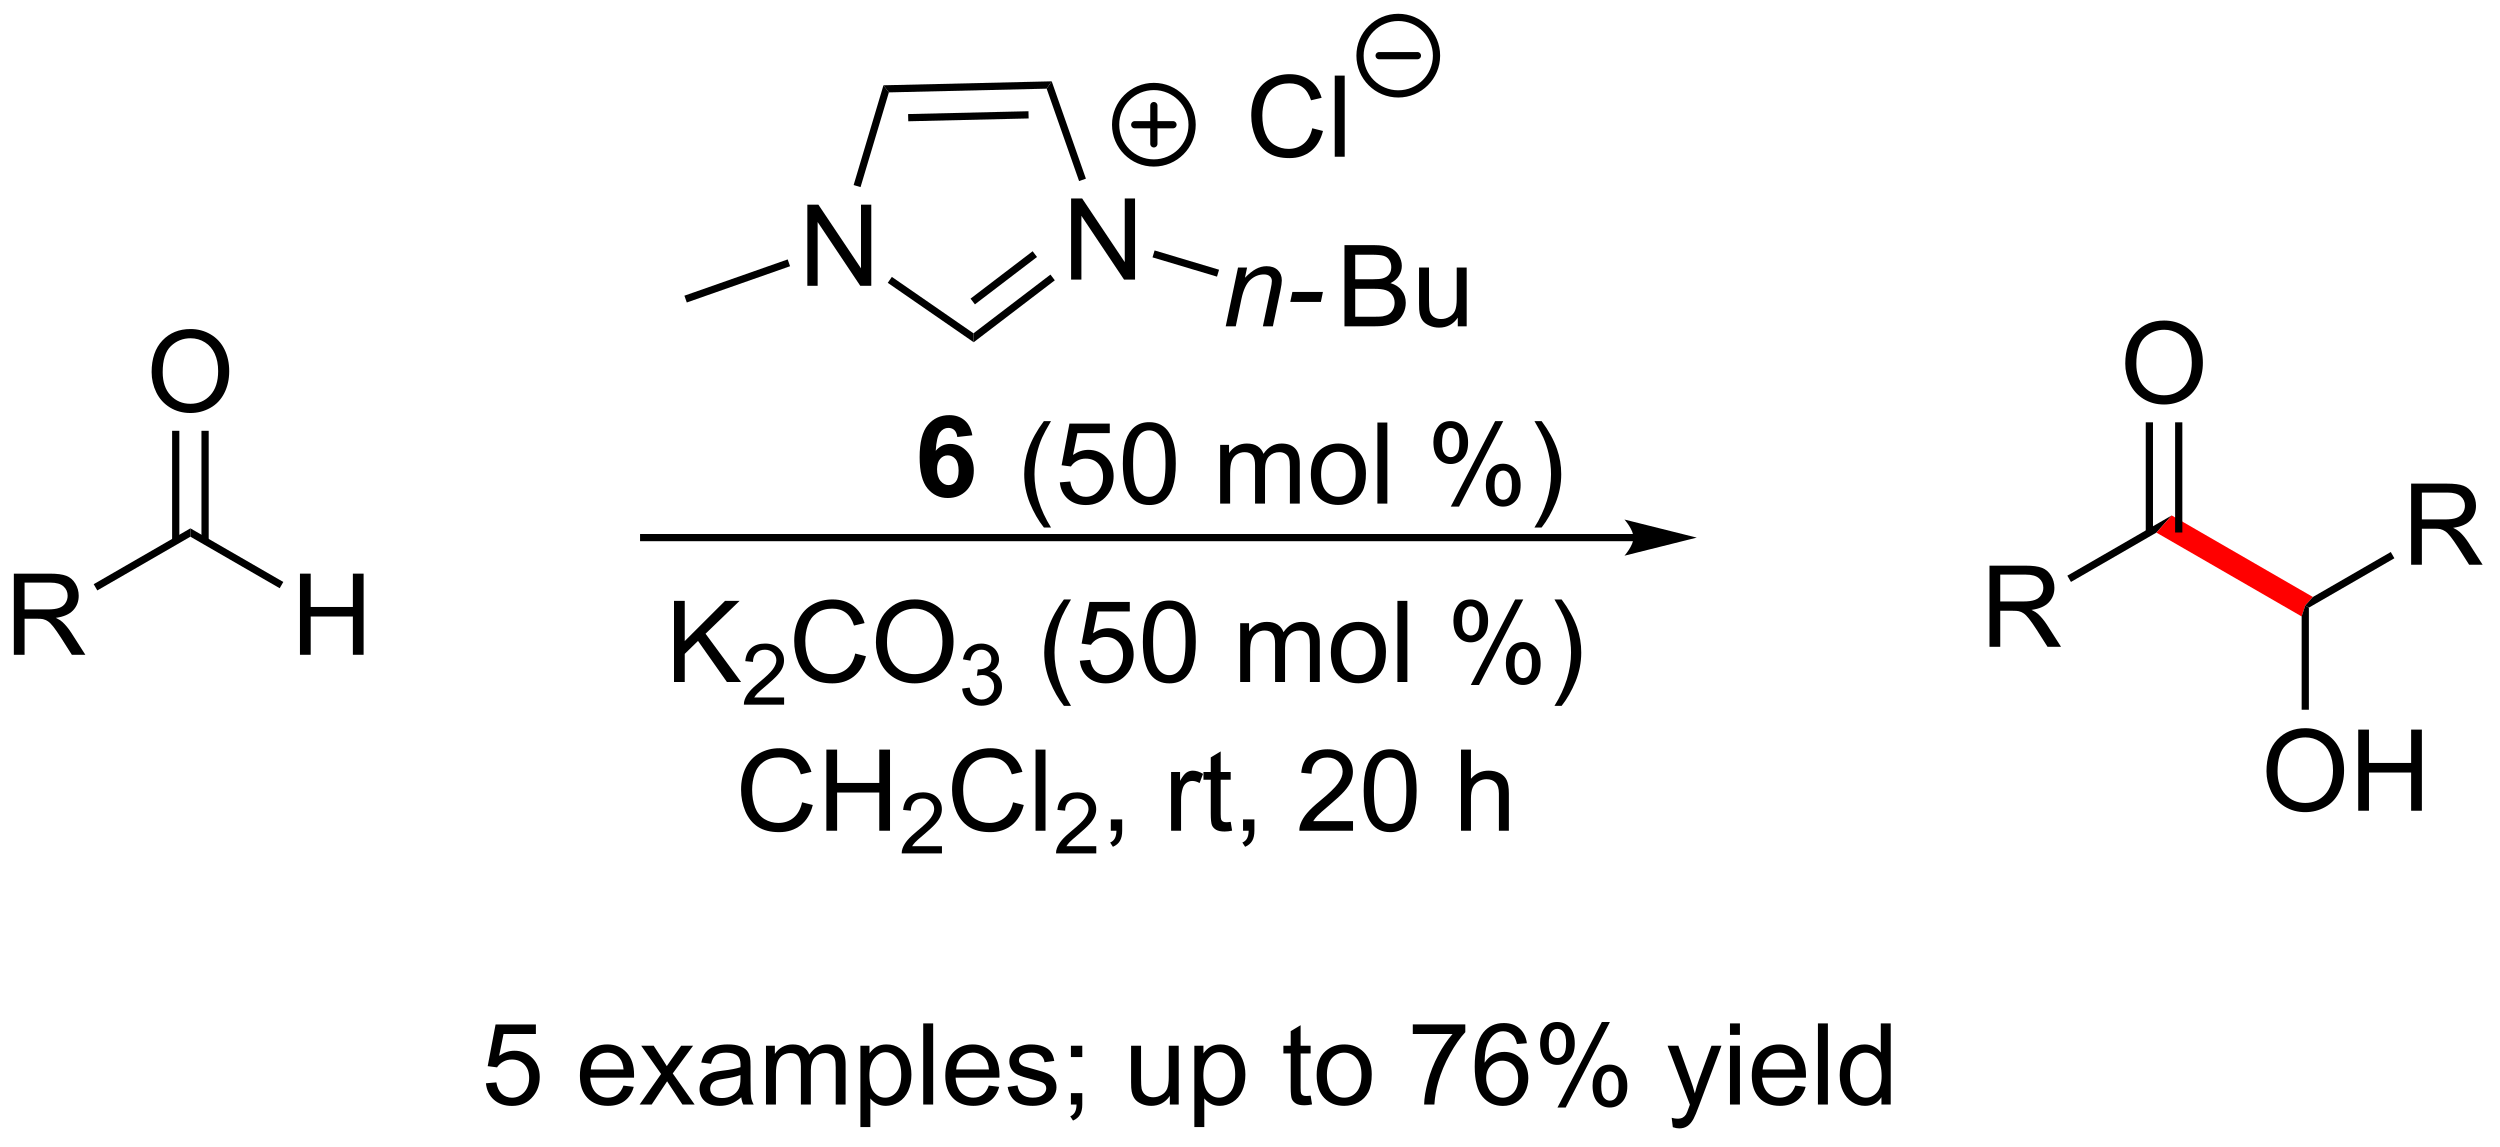 <?xml version="1.0" encoding="UTF-8"?>
<!DOCTYPE svg PUBLIC '-//W3C//DTD SVG 1.0//EN'
          'http://www.w3.org/TR/2001/REC-SVG-20010904/DTD/svg10.dtd'>
<svg stroke-dasharray="none" shape-rendering="auto" xmlns="http://www.w3.org/2000/svg" font-family="'Dialog'" text-rendering="auto" width="484" fill-opacity="1" color-interpolation="auto" color-rendering="auto" preserveAspectRatio="xMidYMid meet" font-size="12px" viewBox="0 0 484 222" fill="black" xmlns:xlink="http://www.w3.org/1999/xlink" stroke="black" image-rendering="auto" stroke-miterlimit="10" stroke-linecap="square" stroke-linejoin="miter" font-style="normal" stroke-width="1" height="222" stroke-dashoffset="0" font-weight="normal" stroke-opacity="1"
><!--Generated by the Batik Graphics2D SVG Generator--><defs id="genericDefs"
  /><g
  ><defs id="defs1"
    ><clipPath clipPathUnits="userSpaceOnUse" id="clipPath1"
      ><path d="M1.281 0.861 L182.511 0.861 L182.511 83.78 L1.281 83.78 L1.281 0.861 Z"
      /></clipPath
      ><clipPath clipPathUnits="userSpaceOnUse" id="clipPath2"
      ><path d="M201.128 44.823 L201.128 125.436 L377.319 125.436 L377.319 44.823 Z"
      /></clipPath
    ></defs
    ><g transform="scale(2.667,2.667) translate(-1.281,-0.861) matrix(1.029,0,0,1.029,-205.599,-45.244)"
    ><path d="M341.399 90.436 L341.399 84.71 L343.938 84.71 Q344.704 84.71 345.103 84.864 Q345.501 85.017 345.738 85.408 Q345.978 85.798 345.978 86.272 Q345.978 86.882 345.582 87.301 Q345.188 87.718 344.363 87.83 Q344.665 87.975 344.821 88.116 Q345.152 88.421 345.449 88.876 L346.446 90.436 L345.493 90.436 L344.735 89.244 Q344.402 88.728 344.186 88.455 Q343.972 88.181 343.803 88.072 Q343.634 87.962 343.457 87.921 Q343.329 87.892 343.035 87.892 L342.157 87.892 L342.157 90.436 L341.399 90.436 ZM342.157 87.236 L343.785 87.236 Q344.306 87.236 344.597 87.129 Q344.892 87.022 345.043 86.785 Q345.196 86.548 345.196 86.272 Q345.196 85.866 344.899 85.606 Q344.605 85.343 343.97 85.343 L342.157 85.343 L342.157 87.236 Z" stroke="none" clip-path="url(#clipPath2)"
    /></g
    ><g transform="matrix(2.743,0,0,2.743,-551.681,-122.946)"
    ><path d="M347.291 85.895 L347.035 85.453 L354.4 81.201 L353.322 82.413 Z" stroke="none" clip-path="url(#clipPath2)"
    /></g
    ><g fill="red" transform="matrix(2.743,0,0,2.743,-551.681,-122.946)" stroke="red"
    ><path d="M353.322 82.413 L354.4 81.201 L364.366 86.956 L363.828 87.561 L363.573 88.331 Z" stroke="none" clip-path="url(#clipPath2)"
    /></g
    ><g transform="matrix(2.743,0,0,2.743,-551.681,-122.946)"
    ><path d="M351.124 70.484 Q351.124 69.057 351.89 68.253 Q352.655 67.445 353.866 67.445 Q354.658 67.445 355.293 67.826 Q355.931 68.203 356.265 68.88 Q356.601 69.557 356.601 70.417 Q356.601 71.289 356.249 71.977 Q355.897 72.664 355.252 73.018 Q354.608 73.372 353.861 73.372 Q353.054 73.372 352.416 72.982 Q351.78 72.588 351.452 71.914 Q351.124 71.237 351.124 70.484 ZM351.905 70.495 Q351.905 71.531 352.46 72.128 Q353.017 72.721 353.858 72.721 Q354.713 72.721 355.265 72.12 Q355.819 71.518 355.819 70.414 Q355.819 69.713 355.582 69.193 Q355.345 68.672 354.89 68.385 Q354.437 68.096 353.869 68.096 Q353.064 68.096 352.483 68.651 Q351.905 69.203 351.905 70.495 Z" stroke="none" clip-path="url(#clipPath2)"
    /></g
    ><g transform="matrix(2.743,0,0,2.743,-551.681,-122.946)"
    ><path d="M355.152 82.405 L355.152 74.629 L354.642 74.629 L354.642 82.405 ZM353.08 82.405 L353.08 74.629 L352.57 74.629 L352.57 82.405 Z" stroke="none" clip-path="url(#clipPath2)"
    /></g
    ><g transform="matrix(2.743,0,0,2.743,-551.681,-122.946)"
    ><path d="M371.3 84.682 L371.3 78.956 L373.839 78.956 Q374.604 78.956 375.003 79.109 Q375.401 79.263 375.638 79.653 Q375.878 80.044 375.878 80.518 Q375.878 81.127 375.482 81.547 Q375.089 81.963 374.263 82.075 Q374.565 82.221 374.722 82.362 Q375.052 82.666 375.349 83.122 L376.347 84.682 L375.394 84.682 L374.636 83.489 Q374.302 82.974 374.086 82.7 Q373.873 82.427 373.703 82.317 Q373.534 82.208 373.357 82.166 Q373.229 82.138 372.935 82.138 L372.058 82.138 L372.058 84.682 L371.3 84.682 ZM372.058 81.482 L373.685 81.482 Q374.206 81.482 374.498 81.375 Q374.792 81.268 374.943 81.031 Q375.097 80.794 375.097 80.518 Q375.097 80.112 374.8 79.851 Q374.505 79.588 373.87 79.588 L372.058 79.588 L372.058 81.482 Z" stroke="none" clip-path="url(#clipPath2)"
    /></g
    ><g transform="matrix(2.743,0,0,2.743,-551.681,-122.946)"
    ><path d="M364.083 87.709 L363.828 87.561 L364.366 86.956 L369.863 83.782 L370.118 84.224 Z" stroke="none" clip-path="url(#clipPath2)"
    /></g
    ><g transform="matrix(2.743,0,0,2.743,-551.681,-122.946)"
    ><path d="M316.416 82.511 L246.554 82.511 L246.298 82.511 L246.298 83.021 L246.554 83.021 L316.416 83.021 L316.671 83.021 L316.671 82.511 L316.416 82.511 ZM320.88 82.766 L315.778 81.491 C315.778 81.491 316.416 82.208 316.416 82.766 C316.416 83.324 315.778 84.042 315.778 84.042 Z" stroke="none" clip-path="url(#clipPath2)"
    /></g
    ><g transform="matrix(2.743,0,0,2.743,-551.681,-122.946)"
    ><path d="M202.1 91.036 L202.1 85.309 L204.639 85.309 Q205.405 85.309 205.803 85.463 Q206.202 85.617 206.439 86.007 Q206.678 86.398 206.678 86.872 Q206.678 87.481 206.282 87.9 Q205.889 88.317 205.064 88.429 Q205.366 88.575 205.522 88.716 Q205.853 89.02 206.15 89.476 L207.147 91.036 L206.194 91.036 L205.436 89.843 Q205.103 89.328 204.887 89.054 Q204.673 88.781 204.504 88.671 Q204.335 88.562 204.157 88.52 Q204.03 88.492 203.736 88.492 L202.858 88.492 L202.858 91.036 L202.1 91.036 ZM202.858 87.835 L204.486 87.835 Q205.006 87.835 205.298 87.728 Q205.592 87.622 205.743 87.385 Q205.897 87.148 205.897 86.872 Q205.897 86.466 205.6 86.205 Q205.306 85.942 204.671 85.942 L202.858 85.942 L202.858 87.835 Z" stroke="none" clip-path="url(#clipPath2)"
    /></g
    ><g transform="matrix(2.743,0,0,2.743,-551.681,-122.946)"
    ><path d="M207.991 86.495 L207.736 86.053 L214.562 82.112 L214.562 82.701 Z" stroke="none" clip-path="url(#clipPath2)"
    /></g
    ><g transform="matrix(2.743,0,0,2.743,-551.681,-122.946)"
    ><path d="M222.294 91.036 L222.294 85.309 L223.052 85.309 L223.052 87.661 L226.029 87.661 L226.029 85.309 L226.786 85.309 L226.786 91.036 L226.029 91.036 L226.029 88.335 L223.052 88.335 L223.052 91.036 L222.294 91.036 Z" stroke="none" clip-path="url(#clipPath2)"
    /></g
    ><g transform="matrix(2.743,0,0,2.743,-551.681,-122.946)"
    ><path d="M214.562 82.701 L214.562 82.112 L221.118 85.897 L220.863 86.339 Z" stroke="none" clip-path="url(#clipPath2)"
    /></g
    ><g transform="matrix(2.743,0,0,2.743,-551.681,-122.946)"
    ><path d="M211.825 71.084 Q211.825 69.657 212.59 68.852 Q213.356 68.045 214.567 68.045 Q215.359 68.045 215.994 68.425 Q216.632 68.802 216.965 69.48 Q217.301 70.157 217.301 71.016 Q217.301 71.888 216.95 72.576 Q216.598 73.263 215.952 73.618 Q215.309 73.972 214.562 73.972 Q213.755 73.972 213.117 73.581 Q212.481 73.188 212.153 72.513 Q211.825 71.836 211.825 71.084 ZM212.606 71.094 Q212.606 72.131 213.161 72.727 Q213.718 73.321 214.559 73.321 Q215.413 73.321 215.965 72.719 Q216.52 72.118 216.52 71.013 Q216.52 70.313 216.283 69.792 Q216.046 69.271 215.59 68.985 Q215.137 68.696 214.57 68.696 Q213.765 68.696 213.184 69.25 Q212.606 69.802 212.606 71.094 Z" stroke="none" clip-path="url(#clipPath2)"
    /></g
    ><g transform="matrix(2.743,0,0,2.743,-551.681,-122.946)"
    ><path d="M215.853 83.004 L215.853 75.228 L215.342 75.228 L215.342 83.004 ZM213.781 83.004 L213.781 75.228 L213.271 75.228 L213.271 83.004 Z" stroke="none" clip-path="url(#clipPath2)"
    /></g
    ><g transform="matrix(2.743,0,0,2.743,-551.681,-122.946)"
    ><path d="M248.694 92.956 L248.694 87.23 L249.452 87.23 L249.452 90.068 L252.295 87.23 L253.324 87.23 L250.92 89.55 L253.428 92.956 L252.428 92.956 L250.389 90.058 L249.452 90.972 L249.452 92.956 L248.694 92.956 Z" stroke="none" clip-path="url(#clipPath2)"
    /></g
    ><g transform="matrix(2.743,0,0,2.743,-551.681,-122.946)"
    ><path d="M256.465 94.048 L256.465 94.556 L253.625 94.556 Q253.62 94.365 253.688 94.189 Q253.795 93.9 254.034 93.619 Q254.274 93.337 254.725 92.968 Q255.424 92.394 255.67 92.058 Q255.917 91.722 255.917 91.423 Q255.917 91.111 255.692 90.896 Q255.469 90.679 255.108 90.679 Q254.727 90.679 254.499 90.908 Q254.27 91.136 254.268 91.54 L253.725 91.486 Q253.782 90.878 254.145 90.562 Q254.508 90.244 255.12 90.244 Q255.739 90.244 256.098 90.587 Q256.459 90.929 256.459 91.435 Q256.459 91.693 256.354 91.943 Q256.248 92.191 256.002 92.466 Q255.758 92.742 255.19 93.222 Q254.715 93.621 254.581 93.763 Q254.446 93.906 254.358 94.048 L256.465 94.048 Z" stroke="none" clip-path="url(#clipPath2)"
    /></g
    ><g transform="matrix(2.743,0,0,2.743,-551.681,-122.946)"
    ><path d="M261.484 90.948 L262.242 91.138 Q262.005 92.073 261.385 92.566 Q260.765 93.055 259.872 93.055 Q258.945 93.055 258.364 92.677 Q257.786 92.3 257.481 91.586 Q257.179 90.87 257.179 90.05 Q257.179 89.154 257.52 88.49 Q257.864 87.823 258.494 87.477 Q259.125 87.131 259.882 87.131 Q260.742 87.131 261.328 87.568 Q261.914 88.006 262.145 88.8 L261.398 88.974 Q261.2 88.349 260.82 88.066 Q260.442 87.779 259.867 87.779 Q259.208 87.779 258.763 88.097 Q258.32 88.412 258.14 88.946 Q257.961 89.48 257.961 90.045 Q257.961 90.776 258.174 91.321 Q258.388 91.865 258.836 92.136 Q259.286 92.404 259.809 92.404 Q260.445 92.404 260.885 92.037 Q261.328 91.67 261.484 90.948 ZM262.946 90.167 Q262.946 88.74 263.712 87.935 Q264.477 87.128 265.688 87.128 Q266.48 87.128 267.115 87.508 Q267.753 87.886 268.087 88.563 Q268.423 89.24 268.423 90.099 Q268.423 90.972 268.071 91.659 Q267.72 92.347 267.074 92.701 Q266.43 93.055 265.683 93.055 Q264.876 93.055 264.238 92.664 Q263.602 92.271 263.274 91.597 Q262.946 90.92 262.946 90.167 ZM263.727 90.177 Q263.727 91.214 264.282 91.81 Q264.839 92.404 265.68 92.404 Q266.535 92.404 267.087 91.802 Q267.642 91.201 267.642 90.097 Q267.642 89.396 267.404 88.875 Q267.168 88.355 266.712 88.068 Q266.259 87.779 265.691 87.779 Q264.886 87.779 264.305 88.334 Q263.727 88.886 263.727 90.177 Z" stroke="none" clip-path="url(#clipPath2)"
    /></g
    ><g transform="matrix(2.743,0,0,2.743,-551.681,-122.946)"
    ><path d="M269.033 93.421 L269.56 93.351 Q269.652 93.8 269.869 93.998 Q270.087 94.195 270.402 94.195 Q270.773 94.195 271.029 93.937 Q271.287 93.679 271.287 93.298 Q271.287 92.935 271.048 92.701 Q270.812 92.464 270.445 92.464 Q270.296 92.464 270.074 92.523 L270.132 92.06 Q270.185 92.066 270.216 92.066 Q270.554 92.066 270.824 91.89 Q271.093 91.714 271.093 91.347 Q271.093 91.058 270.896 90.869 Q270.701 90.677 270.39 90.677 Q270.082 90.677 269.877 90.871 Q269.671 91.064 269.613 91.451 L269.086 91.357 Q269.183 90.826 269.525 90.535 Q269.869 90.244 270.378 90.244 Q270.73 90.244 271.025 90.394 Q271.322 90.544 271.478 90.806 Q271.634 91.066 271.634 91.359 Q271.634 91.638 271.484 91.867 Q271.336 92.095 271.043 92.23 Q271.423 92.318 271.634 92.595 Q271.845 92.871 271.845 93.287 Q271.845 93.849 271.435 94.242 Q271.025 94.632 270.398 94.632 Q269.834 94.632 269.459 94.296 Q269.086 93.958 269.033 93.421 Z" stroke="none" clip-path="url(#clipPath2)"
    /></g
    ><g transform="matrix(2.743,0,0,2.743,-551.681,-122.946)"
    ><path d="M276.213 94.641 Q275.629 93.907 275.226 92.922 Q274.825 91.935 274.825 90.881 Q274.825 89.951 275.127 89.099 Q275.478 88.112 276.213 87.131 L276.715 87.131 Q276.244 87.943 276.09 88.292 Q275.853 88.831 275.715 89.417 Q275.549 90.146 275.549 90.886 Q275.549 92.763 276.715 94.641 L276.213 94.641 ZM277.338 91.456 L278.075 91.394 Q278.158 91.933 278.455 92.204 Q278.754 92.474 279.176 92.474 Q279.684 92.474 280.036 92.091 Q280.387 91.709 280.387 91.076 Q280.387 90.474 280.049 90.128 Q279.713 89.779 279.166 89.779 Q278.825 89.779 278.551 89.935 Q278.278 90.089 278.122 90.334 L277.463 90.248 L278.017 87.308 L280.864 87.308 L280.864 87.98 L278.58 87.98 L278.27 89.519 Q278.786 89.159 279.353 89.159 Q280.103 89.159 280.619 89.68 Q281.135 90.198 281.135 91.013 Q281.135 91.792 280.682 92.357 Q280.129 93.055 279.176 93.055 Q278.395 93.055 277.9 92.618 Q277.408 92.177 277.338 91.456 ZM281.787 90.131 Q281.787 89.115 281.995 88.498 Q282.204 87.878 282.615 87.542 Q283.029 87.206 283.654 87.206 Q284.115 87.206 284.462 87.391 Q284.81 87.576 285.037 87.927 Q285.264 88.276 285.391 88.779 Q285.521 89.279 285.521 90.131 Q285.521 91.138 285.313 91.758 Q285.107 92.378 284.693 92.716 Q284.282 93.055 283.654 93.055 Q282.826 93.055 282.352 92.459 Q281.787 91.745 281.787 90.131 ZM282.508 90.131 Q282.508 91.542 282.839 92.008 Q283.17 92.474 283.654 92.474 Q284.139 92.474 284.467 92.006 Q284.797 91.537 284.797 90.131 Q284.797 88.716 284.467 88.253 Q284.139 87.787 283.646 87.787 Q283.162 87.787 282.873 88.198 Q282.508 88.722 282.508 90.131 ZM288.654 92.956 L288.654 88.808 L289.282 88.808 L289.282 89.388 Q289.477 89.084 289.8 88.899 Q290.125 88.714 290.54 88.714 Q291 88.714 291.295 88.907 Q291.592 89.097 291.712 89.441 Q292.204 88.714 292.993 88.714 Q293.61 88.714 293.941 89.055 Q294.274 89.396 294.274 90.107 L294.274 92.956 L293.576 92.956 L293.576 90.341 Q293.576 89.92 293.506 89.735 Q293.438 89.55 293.258 89.438 Q293.079 89.323 292.837 89.323 Q292.399 89.323 292.11 89.615 Q291.821 89.904 291.821 90.545 L291.821 92.956 L291.118 92.956 L291.118 90.261 Q291.118 89.792 290.946 89.558 Q290.774 89.323 290.383 89.323 Q290.087 89.323 289.834 89.48 Q289.584 89.636 289.469 89.938 Q289.357 90.237 289.357 90.802 L289.357 92.956 L288.654 92.956 ZM295.055 90.881 Q295.055 89.73 295.696 89.175 Q296.232 88.714 297 88.714 Q297.857 88.714 298.399 89.274 Q298.943 89.834 298.943 90.823 Q298.943 91.623 298.701 92.084 Q298.462 92.542 298.003 92.797 Q297.545 93.05 297 93.05 Q296.131 93.05 295.592 92.493 Q295.055 91.933 295.055 90.881 ZM295.779 90.881 Q295.779 91.677 296.125 92.076 Q296.474 92.472 297 92.472 Q297.524 92.472 297.87 92.073 Q298.219 91.675 298.219 90.857 Q298.219 90.089 297.87 89.693 Q297.521 89.295 297 89.295 Q296.474 89.295 296.125 89.691 Q295.779 90.084 295.779 90.881 ZM299.752 92.956 L299.752 87.23 L300.455 87.23 L300.455 92.956 L299.752 92.956 ZM303.705 88.605 Q303.705 87.99 304.012 87.56 Q304.322 87.131 304.908 87.131 Q305.447 87.131 305.799 87.516 Q306.153 87.901 306.153 88.646 Q306.153 89.373 305.796 89.766 Q305.439 90.159 304.916 90.159 Q304.395 90.159 304.049 89.774 Q303.705 89.386 303.705 88.605 ZM304.926 87.615 Q304.666 87.615 304.491 87.841 Q304.317 88.068 304.317 88.675 Q304.317 89.224 304.491 89.451 Q304.668 89.675 304.926 89.675 Q305.192 89.675 305.366 89.448 Q305.541 89.222 305.541 88.62 Q305.541 88.066 305.364 87.841 Q305.189 87.615 304.926 87.615 ZM304.932 93.167 L308.064 87.131 L308.635 87.131 L305.512 93.167 L304.932 93.167 ZM307.408 91.612 Q307.408 90.995 307.715 90.568 Q308.025 90.138 308.614 90.138 Q309.153 90.138 309.507 90.524 Q309.861 90.909 309.861 91.654 Q309.861 92.381 309.502 92.774 Q309.145 93.167 308.619 93.167 Q308.098 93.167 307.752 92.779 Q307.408 92.388 307.408 91.612 ZM308.635 90.623 Q308.369 90.623 308.195 90.849 Q308.02 91.076 308.02 91.683 Q308.02 92.23 308.195 92.456 Q308.372 92.683 308.629 92.683 Q308.9 92.683 309.072 92.456 Q309.247 92.23 309.247 91.628 Q309.247 91.073 309.07 90.849 Q308.895 90.623 308.635 90.623 ZM311.342 94.641 L310.837 94.641 Q312.006 92.763 312.006 90.886 Q312.006 90.151 311.837 89.427 Q311.704 88.841 311.467 88.302 Q311.313 87.951 310.837 87.131 L311.342 87.131 Q312.076 88.112 312.428 89.099 Q312.727 89.951 312.727 90.881 Q312.727 91.935 312.323 92.922 Q311.92 93.907 311.342 94.641 Z" stroke="none" clip-path="url(#clipPath2)"
    /></g
    ><g transform="matrix(2.743,0,0,2.743,-551.681,-122.946)"
    ><path d="M257.733 101.448 L258.491 101.638 Q258.254 102.573 257.634 103.066 Q257.014 103.555 256.121 103.555 Q255.194 103.555 254.613 103.177 Q254.035 102.8 253.73 102.086 Q253.428 101.37 253.428 100.55 Q253.428 99.654 253.769 98.99 Q254.113 98.323 254.743 97.977 Q255.374 97.631 256.131 97.631 Q256.991 97.631 257.577 98.068 Q258.163 98.506 258.394 99.3 L257.647 99.474 Q257.449 98.849 257.069 98.566 Q256.691 98.279 256.116 98.279 Q255.457 98.279 255.012 98.597 Q254.569 98.912 254.389 99.446 Q254.209 99.98 254.209 100.545 Q254.209 101.276 254.423 101.821 Q254.637 102.365 255.084 102.636 Q255.535 102.904 256.058 102.904 Q256.694 102.904 257.134 102.537 Q257.577 102.17 257.733 101.448 ZM259.448 103.456 L259.448 97.73 L260.206 97.73 L260.206 100.081 L263.182 100.081 L263.182 97.73 L263.94 97.73 L263.94 103.456 L263.182 103.456 L263.182 100.756 L260.206 100.756 L260.206 103.456 L259.448 103.456 Z" stroke="none" clip-path="url(#clipPath2)"
    /></g
    ><g transform="matrix(2.743,0,0,2.743,-551.681,-122.946)"
    ><path d="M267.606 104.548 L267.606 105.056 L264.766 105.056 Q264.76 104.865 264.829 104.689 Q264.936 104.4 265.174 104.119 Q265.415 103.837 265.866 103.468 Q266.565 102.894 266.811 102.558 Q267.057 102.222 267.057 101.923 Q267.057 101.611 266.833 101.396 Q266.61 101.179 266.249 101.179 Q265.868 101.179 265.639 101.408 Q265.411 101.636 265.409 102.04 L264.866 101.986 Q264.922 101.378 265.286 101.062 Q265.649 100.744 266.26 100.744 Q266.879 100.744 267.239 101.087 Q267.6 101.429 267.6 101.935 Q267.6 102.193 267.495 102.443 Q267.389 102.691 267.143 102.966 Q266.899 103.242 266.331 103.722 Q265.856 104.121 265.721 104.263 Q265.587 104.406 265.499 104.548 L267.606 104.548 Z" stroke="none" clip-path="url(#clipPath2)"
    /></g
    ><g transform="matrix(2.743,0,0,2.743,-551.681,-122.946)"
    ><path d="M272.625 101.448 L273.382 101.638 Q273.145 102.573 272.526 103.066 Q271.906 103.555 271.012 103.555 Q270.085 103.555 269.505 103.177 Q268.927 102.8 268.622 102.086 Q268.32 101.37 268.32 100.55 Q268.32 99.654 268.661 98.99 Q269.005 98.323 269.635 97.977 Q270.265 97.631 271.023 97.631 Q271.882 97.631 272.468 98.068 Q273.054 98.506 273.286 99.3 L272.539 99.474 Q272.341 98.849 271.96 98.566 Q271.583 98.279 271.007 98.279 Q270.349 98.279 269.903 98.597 Q269.46 98.912 269.281 99.446 Q269.101 99.98 269.101 100.545 Q269.101 101.276 269.315 101.821 Q269.528 102.365 269.976 102.636 Q270.427 102.904 270.95 102.904 Q271.585 102.904 272.026 102.537 Q272.468 102.17 272.625 101.448 ZM274.212 103.456 L274.212 97.73 L274.915 97.73 L274.915 103.456 L274.212 103.456 Z" stroke="none" clip-path="url(#clipPath2)"
    /></g
    ><g transform="matrix(2.743,0,0,2.743,-551.681,-122.946)"
    ><path d="M278.498 104.548 L278.498 105.056 L275.658 105.056 Q275.652 104.865 275.72 104.689 Q275.828 104.4 276.066 104.119 Q276.306 103.837 276.757 103.468 Q277.457 102.894 277.703 102.558 Q277.949 102.222 277.949 101.923 Q277.949 101.611 277.724 101.396 Q277.502 101.179 277.14 101.179 Q276.759 101.179 276.531 101.408 Q276.302 101.636 276.3 102.04 L275.757 101.986 Q275.814 101.378 276.177 101.062 Q276.541 100.744 277.152 100.744 Q277.771 100.744 278.13 101.087 Q278.492 101.429 278.492 101.935 Q278.492 102.193 278.386 102.443 Q278.281 102.691 278.035 102.966 Q277.791 103.242 277.222 103.722 Q276.748 104.121 276.613 104.263 Q276.478 104.406 276.39 104.548 L278.498 104.548 Z" stroke="none" clip-path="url(#clipPath2)"
    /></g
    ><g transform="matrix(2.743,0,0,2.743,-551.681,-122.946)"
    ><path d="M279.524 103.456 L279.524 102.654 L280.326 102.654 L280.326 103.456 Q280.326 103.899 280.17 104.17 Q280.014 104.441 279.672 104.589 L279.477 104.289 Q279.701 104.191 279.805 104 Q279.912 103.813 279.922 103.456 L279.524 103.456 ZM283.779 103.456 L283.779 99.308 L284.412 99.308 L284.412 99.935 Q284.654 99.495 284.857 99.355 Q285.063 99.214 285.31 99.214 Q285.665 99.214 286.032 99.441 L285.79 100.091 Q285.532 99.941 285.274 99.941 Q285.045 99.941 284.86 100.079 Q284.678 100.216 284.599 100.464 Q284.482 100.839 284.482 101.284 L284.482 103.456 L283.779 103.456 ZM287.985 102.826 L288.086 103.448 Q287.79 103.511 287.555 103.511 Q287.172 103.511 286.961 103.391 Q286.75 103.269 286.665 103.071 Q286.579 102.873 286.579 102.24 L286.579 99.855 L286.063 99.855 L286.063 99.308 L286.579 99.308 L286.579 98.279 L287.279 97.857 L287.279 99.308 L287.985 99.308 L287.985 99.855 L287.279 99.855 L287.279 102.279 Q287.279 102.581 287.316 102.667 Q287.352 102.753 287.435 102.805 Q287.521 102.855 287.678 102.855 Q287.795 102.855 287.985 102.826 ZM288.856 103.456 L288.856 102.654 L289.658 102.654 L289.658 103.456 Q289.658 103.899 289.502 104.17 Q289.346 104.441 289.004 104.589 L288.809 104.289 Q289.033 104.191 289.137 104 Q289.244 103.813 289.254 103.456 L288.856 103.456 ZM296.619 102.779 L296.619 103.456 L292.832 103.456 Q292.825 103.201 292.916 102.966 Q293.059 102.581 293.377 102.206 Q293.697 101.831 294.299 101.339 Q295.231 100.573 295.559 100.125 Q295.887 99.677 295.887 99.279 Q295.887 98.862 295.588 98.576 Q295.291 98.287 294.809 98.287 Q294.301 98.287 293.997 98.591 Q293.692 98.896 293.689 99.435 L292.965 99.362 Q293.041 98.552 293.525 98.131 Q294.01 97.706 294.825 97.706 Q295.65 97.706 296.129 98.164 Q296.611 98.62 296.611 99.295 Q296.611 99.638 296.471 99.972 Q296.33 100.302 296.002 100.67 Q295.676 101.037 294.918 101.677 Q294.286 102.209 294.106 102.399 Q293.926 102.589 293.809 102.779 L296.619 102.779 ZM297.373 100.631 Q297.373 99.615 297.581 98.998 Q297.79 98.378 298.201 98.042 Q298.615 97.706 299.24 97.706 Q299.701 97.706 300.047 97.891 Q300.396 98.076 300.623 98.427 Q300.849 98.776 300.977 99.279 Q301.107 99.779 301.107 100.631 Q301.107 101.638 300.899 102.258 Q300.693 102.878 300.279 103.216 Q299.868 103.555 299.24 103.555 Q298.412 103.555 297.938 102.959 Q297.373 102.245 297.373 100.631 ZM298.094 100.631 Q298.094 102.042 298.425 102.508 Q298.756 102.974 299.24 102.974 Q299.724 102.974 300.053 102.506 Q300.383 102.037 300.383 100.631 Q300.383 99.216 300.053 98.753 Q299.724 98.287 299.232 98.287 Q298.748 98.287 298.459 98.698 Q298.094 99.222 298.094 100.631 ZM304.24 103.456 L304.24 97.73 L304.943 97.73 L304.943 99.784 Q305.435 99.214 306.185 99.214 Q306.646 99.214 306.985 99.396 Q307.326 99.576 307.472 99.896 Q307.618 100.216 307.618 100.826 L307.618 103.456 L306.915 103.456 L306.915 100.826 Q306.915 100.3 306.685 100.06 Q306.459 99.818 306.04 99.818 Q305.727 99.818 305.451 99.982 Q305.178 100.144 305.06 100.422 Q304.943 100.698 304.943 101.185 L304.943 103.456 L304.24 103.456 Z" stroke="none" clip-path="url(#clipPath2)"
    /></g
    ><g transform="matrix(2.743,0,0,2.743,-551.681,-122.946)"
    ><path d="M274.8 82.053 Q274.217 81.319 273.813 80.335 Q273.412 79.348 273.412 78.293 Q273.412 77.363 273.714 76.512 Q274.066 75.525 274.8 74.543 L275.303 74.543 Q274.831 75.356 274.678 75.704 Q274.441 76.243 274.303 76.829 Q274.136 77.559 274.136 78.298 Q274.136 80.176 275.303 82.053 L274.8 82.053 ZM275.925 78.868 L276.662 78.806 Q276.745 79.345 277.042 79.616 Q277.342 79.887 277.764 79.887 Q278.272 79.887 278.623 79.504 Q278.975 79.121 278.975 78.488 Q278.975 77.887 278.636 77.54 Q278.3 77.191 277.753 77.191 Q277.412 77.191 277.139 77.348 Q276.865 77.501 276.709 77.746 L276.05 77.66 L276.605 74.72 L279.451 74.72 L279.451 75.392 L277.167 75.392 L276.857 76.931 Q277.373 76.572 277.941 76.572 Q278.691 76.572 279.206 77.093 Q279.722 77.611 279.722 78.426 Q279.722 79.204 279.269 79.769 Q278.717 80.468 277.764 80.468 Q276.982 80.468 276.488 80.03 Q275.995 79.59 275.925 78.868 ZM280.374 77.543 Q280.374 76.527 280.583 75.91 Q280.791 75.29 281.202 74.954 Q281.616 74.618 282.241 74.618 Q282.702 74.618 283.049 74.803 Q283.398 74.988 283.624 75.34 Q283.851 75.689 283.978 76.191 Q284.109 76.691 284.109 77.543 Q284.109 78.551 283.9 79.171 Q283.695 79.79 283.281 80.129 Q282.869 80.468 282.241 80.468 Q281.413 80.468 280.939 79.871 Q280.374 79.158 280.374 77.543 ZM281.096 77.543 Q281.096 78.954 281.426 79.421 Q281.757 79.887 282.241 79.887 Q282.726 79.887 283.054 79.418 Q283.385 78.949 283.385 77.543 Q283.385 76.129 283.054 75.665 Q282.726 75.199 282.234 75.199 Q281.749 75.199 281.46 75.611 Q281.096 76.134 281.096 77.543 ZM287.241 80.368 L287.241 76.22 L287.869 76.22 L287.869 76.801 Q288.064 76.496 288.387 76.311 Q288.713 76.126 289.127 76.126 Q289.588 76.126 289.882 76.319 Q290.179 76.509 290.299 76.853 Q290.791 76.126 291.58 76.126 Q292.197 76.126 292.528 76.468 Q292.861 76.809 292.861 77.519 L292.861 80.368 L292.163 80.368 L292.163 77.754 Q292.163 77.332 292.093 77.147 Q292.025 76.962 291.846 76.85 Q291.666 76.736 291.424 76.736 Q290.986 76.736 290.697 77.027 Q290.408 77.316 290.408 77.957 L290.408 80.368 L289.705 80.368 L289.705 77.673 Q289.705 77.204 289.533 76.97 Q289.361 76.736 288.971 76.736 Q288.674 76.736 288.421 76.892 Q288.171 77.048 288.057 77.35 Q287.945 77.65 287.945 78.215 L287.945 80.368 L287.241 80.368 ZM293.642 78.293 Q293.642 77.142 294.283 76.587 Q294.82 76.126 295.588 76.126 Q296.445 76.126 296.986 76.686 Q297.531 77.246 297.531 78.236 Q297.531 79.035 297.288 79.496 Q297.049 79.954 296.591 80.21 Q296.132 80.462 295.588 80.462 Q294.718 80.462 294.179 79.905 Q293.642 79.345 293.642 78.293 ZM294.366 78.293 Q294.366 79.09 294.713 79.488 Q295.062 79.884 295.588 79.884 Q296.111 79.884 296.458 79.486 Q296.807 79.087 296.807 78.269 Q296.807 77.501 296.458 77.106 Q296.109 76.707 295.588 76.707 Q295.062 76.707 294.713 77.103 Q294.366 77.496 294.366 78.293 ZM298.339 80.368 L298.339 74.642 L299.042 74.642 L299.042 80.368 L298.339 80.368 ZM302.292 76.017 Q302.292 75.402 302.6 74.973 Q302.909 74.543 303.495 74.543 Q304.034 74.543 304.386 74.928 Q304.74 75.314 304.74 76.059 Q304.74 76.785 304.383 77.178 Q304.027 77.572 303.503 77.572 Q302.982 77.572 302.636 77.186 Q302.292 76.798 302.292 76.017 ZM303.514 75.027 Q303.253 75.027 303.079 75.254 Q302.904 75.481 302.904 76.087 Q302.904 76.637 303.079 76.863 Q303.256 77.087 303.514 77.087 Q303.779 77.087 303.954 76.861 Q304.128 76.634 304.128 76.033 Q304.128 75.478 303.951 75.254 Q303.777 75.027 303.514 75.027 ZM303.519 80.579 L306.652 74.543 L307.222 74.543 L304.1 80.579 L303.519 80.579 ZM305.995 79.025 Q305.995 78.408 306.303 77.981 Q306.613 77.551 307.201 77.551 Q307.74 77.551 308.094 77.936 Q308.449 78.322 308.449 79.066 Q308.449 79.793 308.089 80.186 Q307.732 80.579 307.206 80.579 Q306.685 80.579 306.339 80.191 Q305.995 79.801 305.995 79.025 ZM307.222 78.035 Q306.956 78.035 306.782 78.262 Q306.607 78.488 306.607 79.095 Q306.607 79.642 306.782 79.868 Q306.959 80.095 307.217 80.095 Q307.488 80.095 307.659 79.868 Q307.834 79.642 307.834 79.04 Q307.834 78.486 307.657 78.262 Q307.482 78.035 307.222 78.035 ZM309.929 82.053 L309.424 82.053 Q310.593 80.176 310.593 78.298 Q310.593 77.564 310.424 76.84 Q310.291 76.254 310.054 75.715 Q309.9 75.363 309.424 74.543 L309.929 74.543 Q310.663 75.525 311.015 76.512 Q311.314 77.363 311.314 78.293 Q311.314 79.348 310.911 80.335 Q310.507 81.319 309.929 82.053 Z" stroke="none" clip-path="url(#clipPath2)"
    /></g
    ><g transform="matrix(2.743,0,0,2.743,-551.681,-122.946)"
    ><path d="M235.42 121.279 L236.157 121.216 Q236.24 121.755 236.537 122.026 Q236.837 122.297 237.259 122.297 Q237.767 122.297 238.118 121.914 Q238.47 121.531 238.47 120.899 Q238.47 120.297 238.131 119.951 Q237.795 119.602 237.248 119.602 Q236.907 119.602 236.634 119.758 Q236.36 119.912 236.204 120.156 L235.545 120.071 L236.1 117.13 L238.946 117.13 L238.946 117.802 L236.662 117.802 L236.352 119.341 Q236.868 118.982 237.436 118.982 Q238.186 118.982 238.701 119.503 Q239.217 120.021 239.217 120.836 Q239.217 121.615 238.764 122.18 Q238.212 122.878 237.259 122.878 Q236.477 122.878 235.983 122.44 Q235.49 122 235.42 121.279 ZM245.126 121.443 L245.852 121.531 Q245.681 122.169 245.214 122.521 Q244.751 122.873 244.03 122.873 Q243.118 122.873 242.584 122.313 Q242.053 121.75 242.053 120.74 Q242.053 119.693 242.592 119.115 Q243.131 118.537 243.99 118.537 Q244.821 118.537 245.347 119.104 Q245.876 119.669 245.876 120.696 Q245.876 120.758 245.873 120.883 L242.78 120.883 Q242.819 121.568 243.165 121.933 Q243.514 122.294 244.032 122.294 Q244.42 122.294 244.694 122.091 Q244.967 121.888 245.126 121.443 ZM242.819 120.305 L245.134 120.305 Q245.087 119.781 244.868 119.521 Q244.532 119.115 243.998 119.115 Q243.514 119.115 243.183 119.44 Q242.852 119.763 242.819 120.305 ZM246.268 122.779 L247.783 120.623 L246.38 118.63 L247.26 118.63 L247.895 119.602 Q248.075 119.88 248.185 120.068 Q248.356 119.81 248.502 119.61 L249.2 118.63 L250.041 118.63 L248.606 120.584 L250.151 122.779 L249.286 122.779 L248.435 121.49 L248.208 121.141 L247.119 122.779 L246.268 122.779 ZM253.442 122.266 Q253.052 122.599 252.69 122.737 Q252.33 122.873 251.916 122.873 Q251.231 122.873 250.864 122.539 Q250.497 122.203 250.497 121.685 Q250.497 121.38 250.635 121.128 Q250.776 120.875 251 120.724 Q251.224 120.571 251.505 120.492 Q251.713 120.438 252.13 120.388 Q252.981 120.287 253.385 120.146 Q253.388 120 253.388 119.961 Q253.388 119.531 253.19 119.357 Q252.919 119.117 252.388 119.117 Q251.893 119.117 251.656 119.292 Q251.419 119.466 251.307 119.906 L250.619 119.813 Q250.713 119.373 250.927 119.102 Q251.143 118.828 251.549 118.683 Q251.955 118.537 252.489 118.537 Q253.02 118.537 253.351 118.662 Q253.685 118.787 253.841 118.977 Q253.997 119.164 254.06 119.453 Q254.096 119.633 254.096 120.102 L254.096 121.039 Q254.096 122.021 254.14 122.281 Q254.185 122.539 254.317 122.779 L253.583 122.779 Q253.474 122.56 253.442 122.266 ZM253.385 120.696 Q253.002 120.852 252.237 120.961 Q251.802 121.024 251.622 121.102 Q251.442 121.18 251.343 121.331 Q251.247 121.482 251.247 121.664 Q251.247 121.946 251.46 122.133 Q251.674 122.321 252.083 122.321 Q252.489 122.321 252.804 122.144 Q253.122 121.966 253.27 121.656 Q253.385 121.419 253.385 120.953 L253.385 120.696 ZM255.186 122.779 L255.186 118.63 L255.813 118.63 L255.813 119.211 Q256.009 118.906 256.332 118.722 Q256.657 118.537 257.071 118.537 Q257.532 118.537 257.826 118.729 Q258.123 118.919 258.243 119.263 Q258.735 118.537 259.524 118.537 Q260.142 118.537 260.472 118.878 Q260.805 119.219 260.805 119.93 L260.805 122.779 L260.108 122.779 L260.108 120.164 Q260.108 119.742 260.037 119.558 Q259.97 119.373 259.79 119.261 Q259.61 119.146 259.368 119.146 Q258.93 119.146 258.642 119.438 Q258.352 119.727 258.352 120.367 L258.352 122.779 L257.649 122.779 L257.649 120.084 Q257.649 119.615 257.477 119.38 Q257.305 119.146 256.915 119.146 Q256.618 119.146 256.365 119.302 Q256.115 119.459 256.001 119.761 Q255.889 120.06 255.889 120.625 L255.889 122.779 L255.186 122.779 ZM261.85 124.37 L261.85 118.63 L262.49 118.63 L262.49 119.169 Q262.717 118.852 263.001 118.696 Q263.287 118.537 263.694 118.537 Q264.225 118.537 264.631 118.81 Q265.037 119.084 265.243 119.581 Q265.451 120.078 265.451 120.672 Q265.451 121.31 265.222 121.821 Q264.993 122.328 264.558 122.602 Q264.123 122.873 263.642 122.873 Q263.29 122.873 263.011 122.724 Q262.733 122.576 262.553 122.349 L262.553 124.37 L261.85 124.37 ZM262.485 120.727 Q262.485 121.529 262.808 121.912 Q263.134 122.294 263.595 122.294 Q264.063 122.294 264.397 121.899 Q264.733 121.5 264.733 120.669 Q264.733 119.875 264.404 119.482 Q264.079 119.086 263.626 119.086 Q263.178 119.086 262.832 119.508 Q262.485 119.927 262.485 120.727 ZM266.283 122.779 L266.283 117.052 L266.986 117.052 L266.986 122.779 L266.283 122.779 ZM270.915 121.443 L271.642 121.531 Q271.47 122.169 271.003 122.521 Q270.54 122.873 269.819 122.873 Q268.907 122.873 268.373 122.313 Q267.842 121.75 267.842 120.74 Q267.842 119.693 268.381 119.115 Q268.92 118.537 269.779 118.537 Q270.61 118.537 271.136 119.104 Q271.665 119.669 271.665 120.696 Q271.665 120.758 271.662 120.883 L268.569 120.883 Q268.608 121.568 268.954 121.933 Q269.303 122.294 269.821 122.294 Q270.209 122.294 270.483 122.091 Q270.756 121.888 270.915 121.443 ZM268.608 120.305 L270.923 120.305 Q270.876 119.781 270.657 119.521 Q270.321 119.115 269.787 119.115 Q269.303 119.115 268.972 119.44 Q268.642 119.763 268.608 120.305 ZM272.244 121.539 L272.94 121.43 Q272.997 121.849 273.265 122.073 Q273.533 122.294 274.013 122.294 Q274.497 122.294 274.731 122.097 Q274.966 121.899 274.966 121.633 Q274.966 121.396 274.76 121.258 Q274.614 121.164 274.041 121.021 Q273.268 120.826 272.968 120.683 Q272.669 120.539 272.515 120.289 Q272.361 120.037 272.361 119.732 Q272.361 119.453 272.486 119.219 Q272.614 118.982 272.833 118.826 Q272.997 118.703 273.281 118.62 Q273.565 118.537 273.888 118.537 Q274.377 118.537 274.744 118.677 Q275.114 118.818 275.289 119.058 Q275.466 119.297 275.533 119.701 L274.846 119.794 Q274.799 119.474 274.572 119.294 Q274.349 119.115 273.94 119.115 Q273.455 119.115 273.247 119.276 Q273.041 119.435 273.041 119.649 Q273.041 119.787 273.127 119.896 Q273.213 120.008 273.395 120.084 Q273.502 120.123 274.018 120.263 Q274.763 120.461 275.057 120.589 Q275.354 120.716 275.52 120.959 Q275.69 121.201 275.69 121.56 Q275.69 121.912 275.484 122.222 Q275.278 122.531 274.89 122.703 Q274.505 122.873 274.018 122.873 Q273.208 122.873 272.783 122.537 Q272.361 122.201 272.244 121.539 ZM276.708 119.43 L276.708 118.63 L277.51 118.63 L277.51 119.43 L276.708 119.43 ZM276.708 122.779 L276.708 121.977 L277.51 121.977 L277.51 122.779 Q277.51 123.222 277.354 123.492 Q277.197 123.763 276.856 123.912 L276.661 123.612 Q276.885 123.513 276.989 123.323 Q277.096 123.136 277.106 122.779 L276.708 122.779 ZM283.69 122.779 L283.69 122.169 Q283.205 122.873 282.372 122.873 Q282.005 122.873 281.687 122.732 Q281.369 122.591 281.213 122.378 Q281.059 122.164 280.997 121.857 Q280.955 121.649 280.955 121.201 L280.955 118.63 L281.658 118.63 L281.658 120.93 Q281.658 121.482 281.7 121.672 Q281.768 121.951 281.981 122.11 Q282.197 122.266 282.513 122.266 Q282.83 122.266 283.106 122.104 Q283.385 121.943 283.5 121.664 Q283.614 121.383 283.614 120.852 L283.614 118.63 L284.317 118.63 L284.317 122.779 L283.69 122.779 ZM285.42 124.37 L285.42 118.63 L286.061 118.63 L286.061 119.169 Q286.287 118.852 286.571 118.696 Q286.858 118.537 287.264 118.537 Q287.795 118.537 288.201 118.81 Q288.608 119.084 288.813 119.581 Q289.022 120.078 289.022 120.672 Q289.022 121.31 288.793 121.821 Q288.563 122.328 288.128 122.602 Q287.694 122.873 287.212 122.873 Q286.86 122.873 286.582 122.724 Q286.303 122.576 286.123 122.349 L286.123 124.37 L285.42 124.37 ZM286.055 120.727 Q286.055 121.529 286.378 121.912 Q286.704 122.294 287.165 122.294 Q287.634 122.294 287.967 121.899 Q288.303 121.5 288.303 120.669 Q288.303 119.875 287.975 119.482 Q287.649 119.086 287.196 119.086 Q286.748 119.086 286.402 119.508 Q286.055 119.927 286.055 120.727 ZM293.626 122.149 L293.727 122.771 Q293.43 122.834 293.196 122.834 Q292.813 122.834 292.602 122.714 Q292.392 122.591 292.305 122.394 Q292.22 122.196 292.22 121.563 L292.22 119.177 L291.704 119.177 L291.704 118.63 L292.22 118.63 L292.22 117.602 L292.92 117.18 L292.92 118.63 L293.626 118.63 L293.626 119.177 L292.92 119.177 L292.92 121.602 Q292.92 121.904 292.957 121.99 Q292.993 122.076 293.076 122.128 Q293.162 122.177 293.319 122.177 Q293.436 122.177 293.626 122.149 ZM294.052 120.703 Q294.052 119.552 294.692 118.998 Q295.229 118.537 295.997 118.537 Q296.854 118.537 297.395 119.097 Q297.94 119.656 297.94 120.646 Q297.94 121.446 297.697 121.906 Q297.458 122.365 297 122.62 Q296.541 122.873 295.997 122.873 Q295.127 122.873 294.588 122.315 Q294.052 121.755 294.052 120.703 ZM294.776 120.703 Q294.776 121.5 295.122 121.899 Q295.471 122.294 295.997 122.294 Q296.52 122.294 296.867 121.896 Q297.216 121.498 297.216 120.68 Q297.216 119.912 296.867 119.516 Q296.518 119.117 295.997 119.117 Q295.471 119.117 295.122 119.513 Q294.776 119.906 294.776 120.703 ZM300.838 117.802 L300.838 117.125 L304.544 117.125 L304.544 117.672 Q303.997 118.255 303.461 119.222 Q302.924 120.185 302.63 121.203 Q302.419 121.922 302.361 122.779 L301.638 122.779 Q301.651 122.102 301.903 121.146 Q302.158 120.188 302.632 119.3 Q303.106 118.412 303.643 117.802 L300.838 117.802 ZM308.889 118.453 L308.188 118.508 Q308.095 118.094 307.923 117.906 Q307.639 117.607 307.22 117.607 Q306.884 117.607 306.631 117.794 Q306.298 118.037 306.105 118.503 Q305.915 118.966 305.907 119.826 Q306.162 119.438 306.529 119.25 Q306.897 119.063 307.298 119.063 Q308.001 119.063 308.496 119.581 Q308.99 120.099 308.99 120.919 Q308.99 121.459 308.756 121.922 Q308.524 122.383 308.118 122.63 Q307.712 122.878 307.196 122.878 Q306.319 122.878 305.764 122.232 Q305.209 121.584 305.209 120.099 Q305.209 118.438 305.821 117.685 Q306.358 117.029 307.264 117.029 Q307.938 117.029 308.371 117.409 Q308.803 117.787 308.889 118.453 ZM306.017 120.922 Q306.017 121.287 306.17 121.62 Q306.326 121.951 306.602 122.125 Q306.881 122.297 307.186 122.297 Q307.631 122.297 307.951 121.938 Q308.272 121.578 308.272 120.961 Q308.272 120.367 307.954 120.026 Q307.639 119.685 307.157 119.685 Q306.68 119.685 306.347 120.026 Q306.017 120.367 306.017 120.922 ZM309.822 118.427 Q309.822 117.813 310.13 117.383 Q310.44 116.953 311.026 116.953 Q311.565 116.953 311.916 117.339 Q312.27 117.724 312.27 118.469 Q312.27 119.196 311.914 119.589 Q311.557 119.982 311.033 119.982 Q310.513 119.982 310.166 119.597 Q309.822 119.209 309.822 118.427 ZM311.044 117.438 Q310.783 117.438 310.609 117.664 Q310.434 117.891 310.434 118.498 Q310.434 119.047 310.609 119.274 Q310.786 119.498 311.044 119.498 Q311.309 119.498 311.484 119.271 Q311.658 119.044 311.658 118.443 Q311.658 117.888 311.481 117.664 Q311.307 117.438 311.044 117.438 ZM311.049 122.99 L314.182 116.953 L314.752 116.953 L311.63 122.99 L311.049 122.99 ZM313.526 121.435 Q313.526 120.818 313.833 120.391 Q314.143 119.961 314.731 119.961 Q315.27 119.961 315.625 120.347 Q315.979 120.732 315.979 121.477 Q315.979 122.203 315.619 122.597 Q315.263 122.99 314.736 122.99 Q314.216 122.99 313.869 122.602 Q313.526 122.211 313.526 121.435 ZM314.752 120.446 Q314.486 120.446 314.312 120.672 Q314.138 120.899 314.138 121.505 Q314.138 122.052 314.312 122.279 Q314.489 122.505 314.747 122.505 Q315.018 122.505 315.19 122.279 Q315.364 122.052 315.364 121.451 Q315.364 120.896 315.187 120.672 Q315.013 120.446 314.752 120.446 ZM319.19 124.378 L319.111 123.716 Q319.341 123.779 319.513 123.779 Q319.747 123.779 319.888 123.701 Q320.028 123.623 320.119 123.482 Q320.184 123.378 320.333 122.959 Q320.354 122.901 320.395 122.787 L318.822 118.63 L319.58 118.63 L320.442 121.031 Q320.611 121.49 320.744 121.992 Q320.864 121.508 321.033 121.047 L321.919 118.63 L322.622 118.63 L321.044 122.849 Q320.791 123.534 320.651 123.792 Q320.463 124.138 320.221 124.3 Q319.979 124.464 319.643 124.464 Q319.44 124.464 319.19 124.378 ZM323.224 117.86 L323.224 117.052 L323.927 117.052 L323.927 117.86 L323.224 117.86 ZM323.224 122.779 L323.224 118.63 L323.927 118.63 L323.927 122.779 L323.224 122.779 ZM327.837 121.443 L328.563 121.531 Q328.392 122.169 327.925 122.521 Q327.462 122.873 326.74 122.873 Q325.829 122.873 325.295 122.313 Q324.764 121.75 324.764 120.74 Q324.764 119.693 325.303 119.115 Q325.842 118.537 326.701 118.537 Q327.532 118.537 328.058 119.104 Q328.587 119.669 328.587 120.696 Q328.587 120.758 328.584 120.883 L325.49 120.883 Q325.529 121.568 325.876 121.933 Q326.225 122.294 326.743 122.294 Q327.131 122.294 327.404 122.091 Q327.678 121.888 327.837 121.443 ZM325.529 120.305 L327.845 120.305 Q327.798 119.781 327.579 119.521 Q327.243 119.115 326.709 119.115 Q326.225 119.115 325.894 119.44 Q325.563 119.763 325.529 120.305 ZM329.432 122.779 L329.432 117.052 L330.135 117.052 L330.135 122.779 L329.432 122.779 ZM333.915 122.779 L333.915 122.255 Q333.522 122.873 332.756 122.873 Q332.259 122.873 331.842 122.599 Q331.428 122.326 331.199 121.836 Q330.97 121.344 330.97 120.709 Q330.97 120.086 331.175 119.581 Q331.384 119.076 331.798 118.808 Q332.212 118.537 332.725 118.537 Q333.1 118.537 333.392 118.696 Q333.686 118.852 333.868 119.107 L333.868 117.052 L334.569 117.052 L334.569 122.779 L333.915 122.779 ZM331.694 120.709 Q331.694 121.505 332.029 121.901 Q332.365 122.294 332.821 122.294 Q333.282 122.294 333.605 121.917 Q333.928 121.539 333.928 120.766 Q333.928 119.914 333.6 119.516 Q333.272 119.117 332.79 119.117 Q332.321 119.117 332.006 119.5 Q331.694 119.883 331.694 120.709 Z" stroke="none" clip-path="url(#clipPath2)"
    /></g
    ><g transform="matrix(2.743,0,0,2.743,-551.681,-122.946)"
    ><path d="M258.105 64.993 L258.105 59.266 L258.884 59.266 L261.892 63.761 L261.892 59.266 L262.618 59.266 L262.618 64.993 L261.839 64.993 L258.832 60.493 L258.832 64.993 L258.105 64.993 Z" stroke="none" clip-path="url(#clipPath2)"
    /></g
    ><g transform="matrix(2.743,0,0,2.743,-551.681,-122.946)"
    ><path d="M276.721 64.554 L276.721 58.828 L277.5 58.828 L280.508 63.323 L280.508 58.828 L281.234 58.828 L281.234 64.554 L280.456 64.554 L277.448 60.054 L277.448 64.554 L276.721 64.554 Z" stroke="none" clip-path="url(#clipPath2)"
    /></g
    ><g transform="matrix(2.743,0,0,2.743,-551.681,-122.946)"
    ><path d="M263.477 50.841 L263.86 51.343 L261.86 58.028 L261.372 57.882 Z" stroke="none" clip-path="url(#clipPath2)"
    /></g
    ><g transform="matrix(2.743,0,0,2.743,-551.681,-122.946)"
    ><path d="M263.78 64.784 L264.07 64.364 L269.831 68.346 L269.846 68.977 Z" stroke="none" clip-path="url(#clipPath2)"
    /></g
    ><g transform="matrix(2.743,0,0,2.743,-551.681,-122.946)"
    ><path d="M269.846 68.977 L269.831 68.346 L275.263 64.201 L275.572 64.606 ZM269.933 66.304 L274.315 62.96 L274.006 62.554 L269.623 65.899 Z" stroke="none" clip-path="url(#clipPath2)"
    /></g
    ><g transform="matrix(2.743,0,0,2.743,-551.681,-122.946)"
    ><path d="M277.766 57.432 L277.284 57.601 L274.995 51.08 L275.353 50.561 Z" stroke="none" clip-path="url(#clipPath2)"
    /></g
    ><g transform="matrix(2.743,0,0,2.743,-551.681,-122.946)"
    ><path d="M275.353 50.561 L274.995 51.08 L263.86 51.343 L263.477 50.841 ZM273.712 52.672 L265.216 52.872 L265.228 53.382 L273.724 53.182 Z" stroke="none" clip-path="url(#clipPath2)"
    /></g
    ><g transform="matrix(2.743,0,0,2.743,-551.681,-122.946)"
    ><path d="M287.634 67.852 L288.502 63.704 L289.142 63.704 L288.991 64.425 Q289.408 64 289.77 63.805 Q290.134 63.61 290.515 63.61 Q291.017 63.61 291.304 63.883 Q291.593 64.157 291.593 64.612 Q291.593 64.844 291.491 65.339 L290.963 67.852 L290.257 67.852 L290.806 65.222 Q290.89 64.839 290.89 64.657 Q290.89 64.448 290.746 64.321 Q290.603 64.191 290.335 64.191 Q289.791 64.191 289.366 64.581 Q288.944 64.972 288.744 65.922 L288.343 67.852 L287.634 67.852 ZM292.19 66.133 L292.339 65.425 L294.495 65.425 L294.349 66.133 L292.19 66.133 Z" stroke="none" clip-path="url(#clipPath2)"
    /></g
    ><g transform="matrix(2.743,0,0,2.743,-551.681,-122.946)"
    ><path d="M296.016 67.852 L296.016 62.125 L298.164 62.125 Q298.821 62.125 299.216 62.3 Q299.615 62.472 299.839 62.834 Q300.063 63.196 300.063 63.589 Q300.063 63.956 299.862 64.282 Q299.664 64.605 299.263 64.805 Q299.782 64.956 300.06 65.323 Q300.341 65.691 300.341 66.191 Q300.341 66.594 300.17 66.941 Q300 67.284 299.75 67.472 Q299.5 67.659 299.123 67.756 Q298.748 67.852 298.201 67.852 L296.016 67.852 ZM296.774 64.532 L298.013 64.532 Q298.516 64.532 298.735 64.464 Q299.024 64.378 299.17 64.18 Q299.318 63.98 299.318 63.68 Q299.318 63.394 299.18 63.178 Q299.045 62.961 298.789 62.881 Q298.537 62.8 297.92 62.8 L296.774 62.8 L296.774 64.532 ZM296.774 67.175 L298.201 67.175 Q298.568 67.175 298.716 67.149 Q298.977 67.102 299.151 66.993 Q299.328 66.883 299.44 66.675 Q299.555 66.464 299.555 66.191 Q299.555 65.87 299.391 65.636 Q299.227 65.399 298.935 65.302 Q298.646 65.206 298.099 65.206 L296.774 65.206 L296.774 67.175 ZM304.013 67.852 L304.013 67.243 Q303.529 67.946 302.696 67.946 Q302.328 67.946 302.011 67.805 Q301.693 67.665 301.537 67.451 Q301.383 67.237 301.321 66.93 Q301.279 66.722 301.279 66.274 L301.279 63.704 L301.982 63.704 L301.982 66.003 Q301.982 66.555 302.024 66.745 Q302.091 67.024 302.305 67.183 Q302.521 67.339 302.836 67.339 Q303.154 67.339 303.43 67.177 Q303.709 67.016 303.823 66.737 Q303.938 66.456 303.938 65.925 L303.938 63.704 L304.641 63.704 L304.641 67.852 L304.013 67.852 Z" stroke="none" clip-path="url(#clipPath2)"
    /></g
    ><g transform="matrix(2.743,0,0,2.743,-551.681,-122.946)"
    ><path d="M282.468 62.987 L282.614 62.498 L287.164 63.859 L287.018 64.347 Z" stroke="none" clip-path="url(#clipPath2)"
    /></g
    ><g transform="matrix(2.743,0,0,2.743,-551.681,-122.946)"
    ><path d="M256.717 63.131 L256.886 63.612 L249.597 66.172 L249.428 65.691 Z" stroke="none" clip-path="url(#clipPath2)"
    /></g
    ><g transform="matrix(2.743,0,0,2.743,-551.681,-122.946)"
    ><path d="M293.741 53.874 L294.499 54.065 Q294.262 54.999 293.642 55.492 Q293.023 55.981 292.13 55.981 Q291.202 55.981 290.622 55.604 Q290.043 55.226 289.739 54.512 Q289.437 53.796 289.437 52.976 Q289.437 52.08 289.778 51.416 Q290.122 50.749 290.752 50.403 Q291.382 50.057 292.14 50.057 Q292.999 50.057 293.585 50.494 Q294.171 50.932 294.403 51.726 L293.656 51.9 Q293.458 51.275 293.077 50.992 Q292.7 50.705 292.124 50.705 Q291.465 50.705 291.02 51.023 Q290.577 51.338 290.398 51.872 Q290.218 52.406 290.218 52.971 Q290.218 53.703 290.432 54.247 Q290.645 54.791 291.093 55.062 Q291.543 55.33 292.067 55.33 Q292.702 55.33 293.142 54.963 Q293.585 54.596 293.741 53.874 ZM295.329 55.882 L295.329 50.156 L296.032 50.156 L296.032 55.882 L295.329 55.882 Z" stroke="none" clip-path="url(#clipPath2)"
    /></g
    ><g transform="matrix(2.743,0,0,2.743,-551.681,-122.946)"
    ><path d="M361.091 99.256 Q361.091 97.829 361.856 97.024 Q362.622 96.217 363.833 96.217 Q364.625 96.217 365.26 96.597 Q365.898 96.975 366.231 97.652 Q366.567 98.329 366.567 99.188 Q366.567 100.061 366.216 100.748 Q365.864 101.436 365.218 101.79 Q364.575 102.144 363.828 102.144 Q363.021 102.144 362.382 101.753 Q361.747 101.36 361.419 100.686 Q361.091 100.009 361.091 99.256 ZM361.872 99.266 Q361.872 100.303 362.427 100.899 Q362.984 101.493 363.825 101.493 Q364.679 101.493 365.231 100.891 Q365.786 100.29 365.786 99.186 Q365.786 98.485 365.549 97.964 Q365.312 97.444 364.856 97.157 Q364.403 96.868 363.836 96.868 Q363.031 96.868 362.45 97.423 Q361.872 97.975 361.872 99.266 ZM367.566 102.045 L367.566 96.319 L368.324 96.319 L368.324 98.67 L371.3 98.67 L371.3 96.319 L372.058 96.319 L372.058 102.045 L371.3 102.045 L371.3 99.345 L368.324 99.345 L368.324 102.045 L367.566 102.045 Z" stroke="none" clip-path="url(#clipPath2)"
    /></g
    ><g transform="matrix(2.743,0,0,2.743,-551.681,-122.946)"
    ><path d="M363.573 88.331 L363.828 87.561 L364.083 87.709 L364.083 94.916 L363.573 94.916 Z" stroke="none" clip-path="url(#clipPath2)"
    /></g
    ><g transform="matrix(2.743,0,0,2.743,-551.681,-122.946)"
    ><path d="M269.75 75.547 L268.687 75.664 Q268.648 75.336 268.484 75.18 Q268.32 75.023 268.057 75.023 Q267.71 75.023 267.468 75.336 Q267.229 75.648 267.166 76.638 Q267.578 76.153 268.187 76.153 Q268.875 76.153 269.364 76.677 Q269.854 77.2 269.854 78.028 Q269.854 78.906 269.338 79.44 Q268.822 79.971 268.015 79.971 Q267.148 79.971 266.588 79.297 Q266.031 78.622 266.031 77.086 Q266.031 75.513 266.611 74.818 Q267.195 74.122 268.125 74.122 Q268.776 74.122 269.203 74.487 Q269.632 74.852 269.75 75.547 ZM267.26 77.943 Q267.26 78.477 267.505 78.768 Q267.752 79.06 268.07 79.06 Q268.375 79.06 268.578 78.823 Q268.781 78.583 268.781 78.039 Q268.781 77.482 268.562 77.221 Q268.343 76.961 268.015 76.961 Q267.697 76.961 267.479 77.211 Q267.26 77.458 267.26 77.943 Z" stroke="none" clip-path="url(#clipPath2)"
    /></g
    ><g stroke-width="0.51" transform="matrix(2.743,0,0,2.743,-551.681,-122.946)" stroke-linejoin="round" stroke-linecap="round"
    ><path fill="none" d="M299.812 51.45 C298.321 51.45 297.113 50.241 297.113 48.75 C297.113 47.259 298.321 46.05 299.812 46.05 C301.304 46.05 302.512 47.259 302.512 48.75 C302.512 50.241 301.304 51.45 299.812 51.45 M298.462 48.75 L301.163 48.75" clip-path="url(#clipPath2)"
    /></g
    ><g stroke-width="0.51" transform="matrix(2.743,0,0,2.743,-551.681,-122.946)" stroke-linejoin="round" stroke-linecap="round"
    ><path fill="none" d="M282.562 56.325 C281.071 56.325 279.863 55.116 279.863 53.625 C279.863 52.134 281.071 50.925 282.562 50.925 C284.054 50.925 285.262 52.134 285.262 53.625 C285.262 55.116 284.054 56.325 282.562 56.325 M281.212 53.625 L283.913 53.625 M282.562 52.275 L282.562 54.975" clip-path="url(#clipPath2)"
    /></g
  ></g
></svg
>

